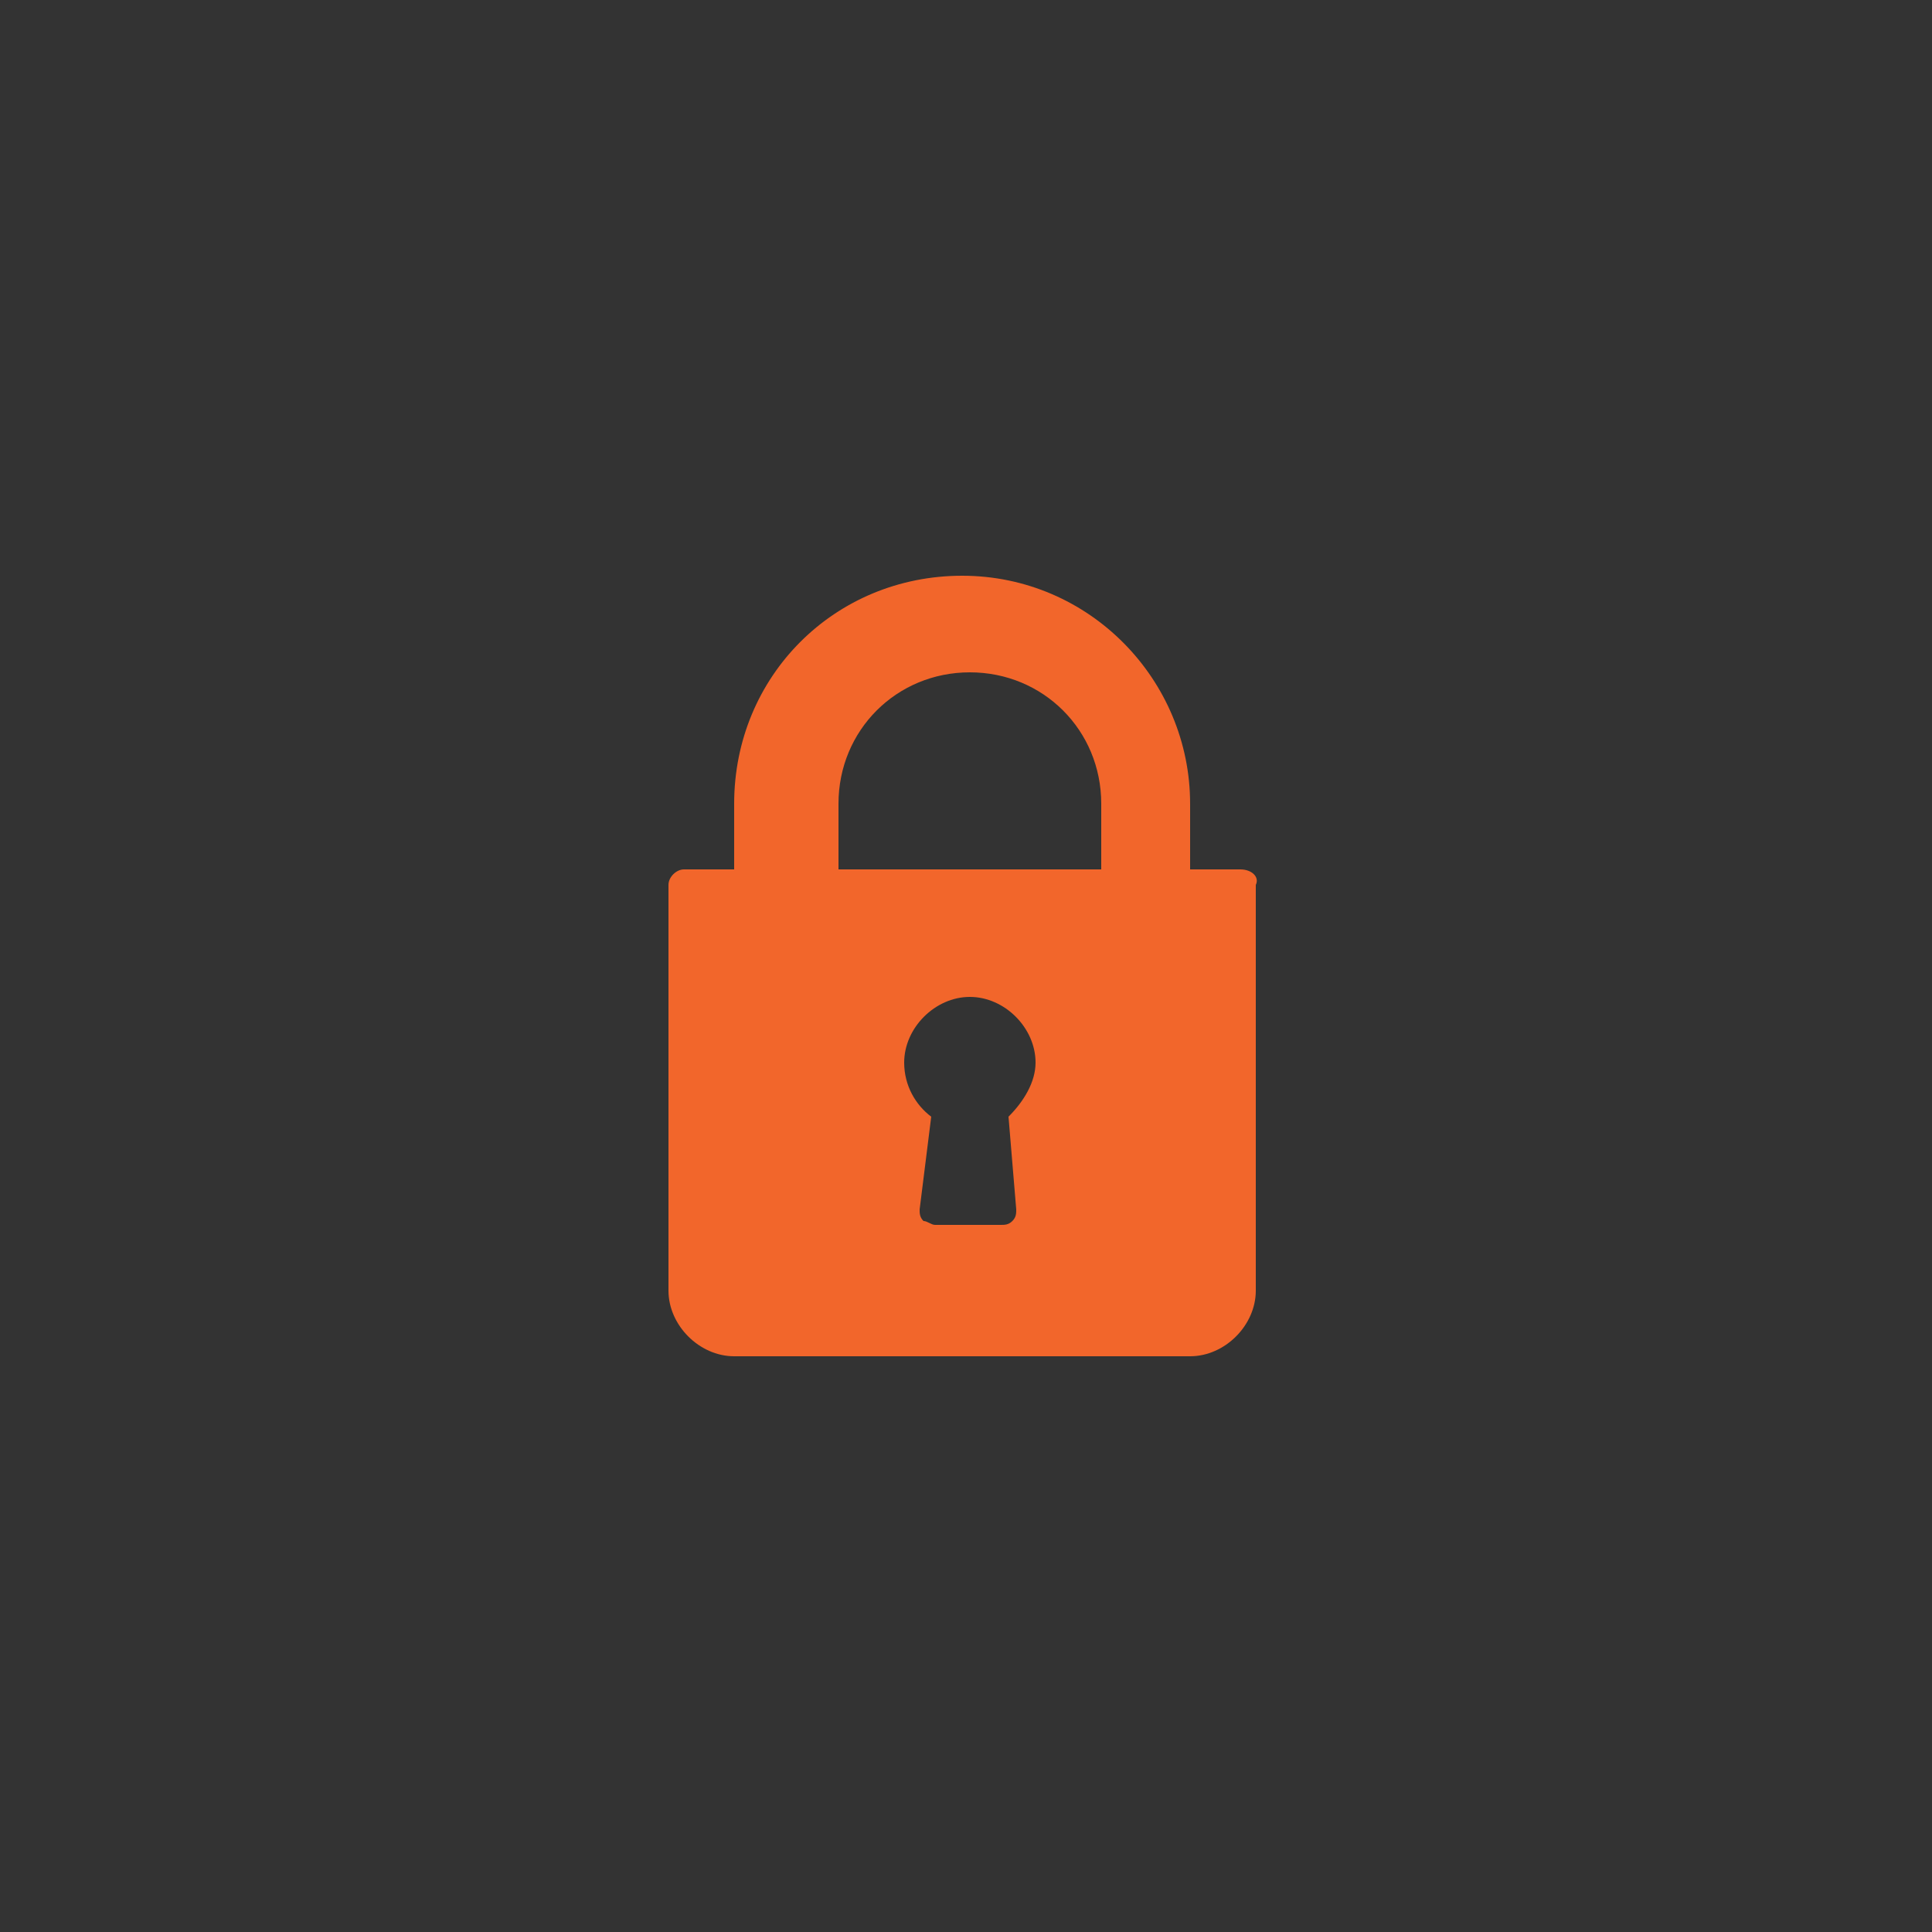 <?xml version="1.0" encoding="utf-8"?>
<!-- Generator: Adobe Illustrator 24.0.3, SVG Export Plug-In . SVG Version: 6.00 Build 0)  -->
<svg version="1.1" id="Layer_1" xmlns="http://www.w3.org/2000/svg" xmlns:xlink="http://www.w3.org/1999/xlink" x="0px" y="0px"
	 viewBox="0 0 50 50" style="enable-background:new 0 0 50 50;" xml:space="preserve">
<rect x="0" y="0" width="50" height="50" fill="#333333" stroke="none"/>
<style type="text/css">
	.st0{fill:#F2662B;}
	.st1{fill:#FFFFFF;}
	.st2{fill:#020202;}
</style>
<g>
	<g>
		<g>
			<path class="st0" d="M-129.1,23.5c-1.4,0-2.5,1.1-2.5,2.5v8c0,1.4,1.1,2.5,2.5,2.5h3c0.6,0,1.1-0.2,1.5-0.5V23.5H-129.1z"/>
		</g>
	</g>
	<g>
		<g>
			<path class="st0" d="M-107.7,27.2c0-0.6-0.2-1.2-0.7-1.6c0.5-0.5,0.7-1.2,0.6-1.9c-0.1-1.3-1.3-2.3-2.6-2.3h-6.2
				c0.3-0.9,0.8-2.6,0.8-4c0-2.2-1.8-4-3-4c-1,0-1.8,0.6-1.8,0.6c-0.1,0.1-0.2,0.2-0.2,0.4v3.4l-2.9,6.2l-0.1,0.1v10.7
				c0.8,0.4,1.8,0.6,2.5,0.6h9.2c1.1,0,2-0.7,2.3-1.7c0.1-0.5,0-1-0.2-1.5c0.7-0.4,1.2-1.1,1.2-2c0-0.4-0.1-0.7-0.2-1
				C-108.2,28.9-107.7,28.1-107.7,27.2z"/>
		</g>
	</g>
</g>
<g>
	<g>
		<g>
			<path class="st0" d="M-107.2-8.5c-0.7-0.7-1.6-0.8-2.3-0.1c-0.6,0.5-1.1,1-1.7,1.6c-0.2,0.1-0.3,0.2-0.5,0.1
				c-0.3-0.2-0.7-0.4-1.1-0.6c-1.6-1-2.8-2.4-4-3.8c-0.6-0.7-1.1-1.5-1.4-2.4c-0.1-0.2-0.1-0.3,0.1-0.4c0.6-0.5,1.1-1,1.7-1.6
				c0.8-0.7,0.8-1.6,0.1-2.4c-0.4-0.4-0.8-0.9-1.2-1.3c-0.4-0.5-0.8-0.9-1.3-1.4c-0.7-0.7-1.6-0.7-2.3-0.1c-0.6,0.5-1.1,1.1-1.7,1.6
				c-0.5,0.5-0.8,1.1-0.9,1.8c-0.1,1.1,0.1,2.2,0.5,3.3c0.7,2.2,1.9,4.2,3.4,6c1.9,2.4,4.3,4.4,7.1,5.9c1.2,0.6,2.5,1.2,4,1.3
				c1,0.1,1.8-0.1,2.5-0.9c0.5-0.5,1-1,1.5-1.5c0.8-0.7,0.8-1.6,0.1-2.4C-105.5-6.7-106.3-7.6-107.2-8.5z"/>
		</g>
	</g>
	<circle class="st0" cx="-103.1" cy="-9.3" r="0.9"/>
	<circle class="st0" cx="-114.4" cy="-21.4" r="0.9"/>
	<path class="st0" d="M-102.2-21.5c-3.4-3.7-9.1-3.9-12.8-0.5l1.2,1.2c3-2.8,7.7-2.6,10.5,0.4c2.8,3,2.6,7.7-0.4,10.5l1.2,1.2
		C-98.9-12.1-98.8-17.8-102.2-21.5z"/>
	<g>
		<path class="st0" d="M-109.9-12.1h-4.1v-0.8l2-2.1c0.3-0.3,0.5-0.6,0.6-0.8s0.2-0.4,0.2-0.6c0-0.3-0.1-0.5-0.2-0.6
			c-0.1-0.2-0.3-0.2-0.6-0.2c-0.3,0-0.5,0.1-0.6,0.3c-0.1,0.2-0.2,0.4-0.2,0.8h-1.2l0,0c0-0.5,0.2-1,0.5-1.4
			c0.4-0.4,0.9-0.6,1.5-0.6c0.6,0,1.1,0.2,1.5,0.5c0.4,0.3,0.5,0.8,0.5,1.3c0,0.4-0.1,0.7-0.3,1s-0.5,0.7-1,1.2l-1.1,1.2l0,0h2.5
			V-12.1z"/>
		<path class="st0" d="M-105.5-14.4h0.7v0.9h-0.7v1.3h-1.2v-1.3h-2.5l-0.1-0.7l2.5-4h1.2V-14.4z M-108.2-14.4h1.4v-2.2l0,0l-0.1,0.2
			L-108.2-14.4z"/>
	</g>
</g>
<g>
	<path class="st0" d="M-91.4-16.5h18.2v14.4h-18.2V-16.5z"/>
	<path class="st0" d="M-59.2-1.2v-5.7l-3.5-0.7l-3.5-5.9H-72v12.2L-59.2-1.2z"/>
	<path class="st1" d="M-61.4-5.2h2.2v1.8h-2.2V-5.2z"/>
	<path class="st1" d="M-65-11.4h-4.9v3.9h7.2L-65-11.4z"/>
	<path class="st0" d="M-91.4-1.2h32.3v3.3h-32.3V-1.2z"/>
	<circle class="st2" cx="-83.9" cy="0.5" r="3.6"/>
	<circle class="st2" cx="-65.5" cy="0.5" r="3.6"/>
	<circle class="st1" cx="-83.9" cy="0.5" r="1.4"/>
	<circle class="st1" cx="-65.5" cy="0.5" r="1.4"/>
</g>
<g>
	<g>
		<path class="st0" d="M32.1,22.5h-1.3v-1.7c0-3.2-2.6-5.9-5.9-5.9s-5.9,2.6-5.9,5.9v1.7h-1.3c-0.2,0-0.4,0.2-0.4,0.4v10.5
			c0,0.9,0.8,1.7,1.7,1.7h11.8c0.9,0,1.7-0.8,1.7-1.7V22.9C32.6,22.7,32.4,22.5,32.1,22.5z M26.3,31.3c0,0.1,0,0.2-0.1,0.3
			c-0.1,0.1-0.2,0.1-0.3,0.1h-1.7c-0.1,0-0.2-0.1-0.3-0.1c-0.1-0.1-0.1-0.2-0.1-0.3l0.3-2.4c-0.4-0.3-0.7-0.8-0.7-1.4
			c0-0.9,0.8-1.7,1.7-1.7s1.7,0.8,1.7,1.7c0,0.5-0.3,1-0.7,1.4L26.3,31.3z M28.4,22.5h-6.7v-1.7c0-1.9,1.5-3.4,3.4-3.4
			s3.4,1.5,3.4,3.4V22.5z"/>
	</g>
</g>
<g>
</g>
<g>
</g>
<g>
</g>
<g>
</g>
<g>
</g>
<g>
</g>
</svg>
